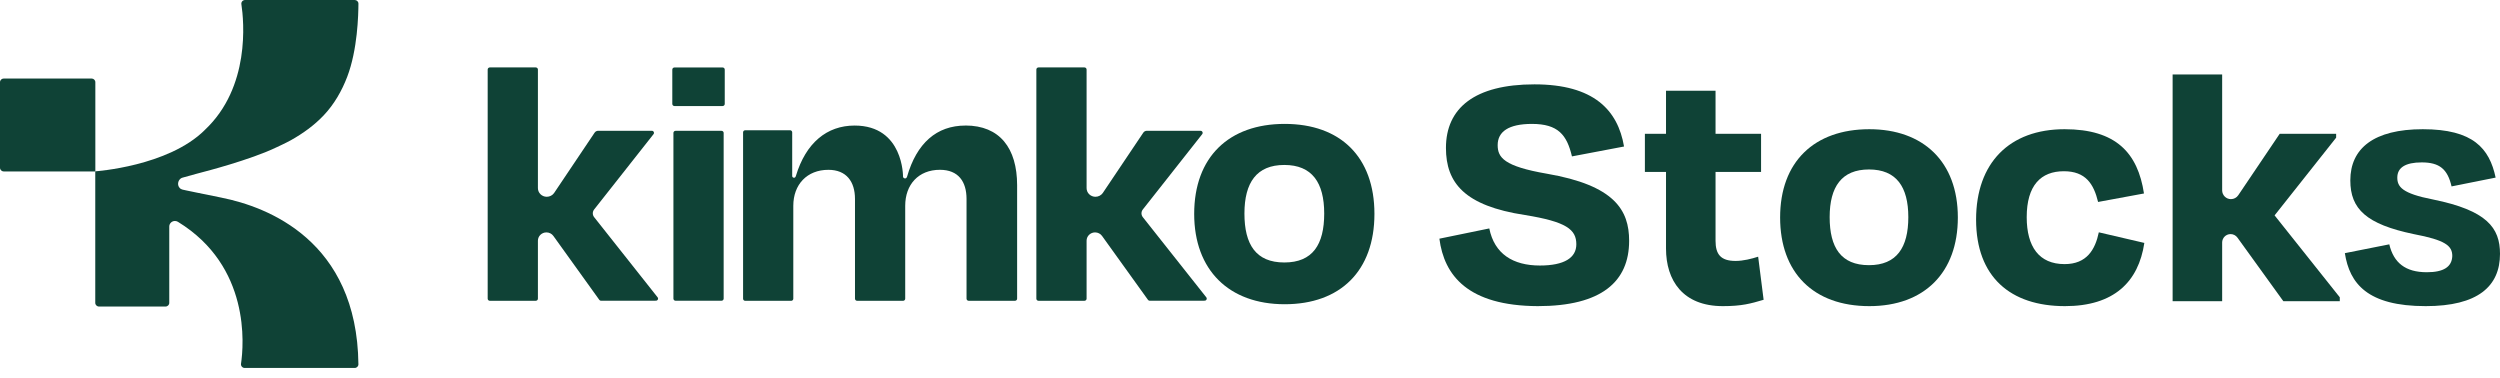 <svg width="225" height="34" viewBox="0 0 225 34" fill="none" xmlns="http://www.w3.org/2000/svg">
<path d="M138.395 27.552C132.102 27.52 129.972 24.787 129.545 21.481L134.036 20.559C134.495 22.848 136.166 23.897 138.592 23.897C140.788 23.897 141.87 23.198 141.87 21.99C141.87 20.655 140.985 19.956 137.248 19.352C131.807 18.525 130.135 16.459 130.135 13.313C130.135 9.722 132.725 7.592 138.1 7.592C143.443 7.592 145.606 9.912 146.163 13.186L141.476 14.076C141.017 12.137 140.231 11.152 137.871 11.152C135.773 11.152 134.79 11.851 134.79 13.059C134.79 14.171 135.347 14.966 139.215 15.633C145.311 16.682 146.622 18.907 146.622 21.672C146.622 25.327 144.164 27.552 138.395 27.552Z" fill="#0F4236"/>
<path d="M149.941 22.371V15.474H148.04V12.042H149.941V8.164H154.399V12.042H158.496V15.474H154.399V21.672C154.399 22.88 154.858 23.484 156.202 23.484C156.89 23.484 157.644 23.293 158.234 23.102L158.726 26.98C157.546 27.329 156.759 27.552 155.055 27.552C151.449 27.552 149.941 25.232 149.941 22.371Z" fill="#0F4236"/>
<path d="M168.242 27.552C163.194 27.552 160.211 24.532 160.211 19.574C160.211 14.553 163.292 11.629 168.242 11.629C173.093 11.629 176.206 14.553 176.206 19.574C176.206 24.532 173.191 27.552 168.242 27.552ZM168.209 15.252C165.751 15.252 164.669 16.809 164.669 19.543C164.669 22.276 165.685 23.865 168.209 23.865C170.7 23.865 171.749 22.276 171.749 19.543C171.749 16.809 170.667 15.252 168.209 15.252Z" fill="#0F4236"/>
<path d="M188.828 18.176C188.435 16.555 187.714 15.411 185.747 15.411C183.682 15.411 182.404 16.682 182.404 19.543C182.404 22.212 183.518 23.77 185.813 23.77C187.812 23.77 188.566 22.466 188.894 20.909L192.991 21.863C192.466 25.359 190.27 27.552 185.846 27.552C180.929 27.552 177.848 24.914 177.848 19.765C177.848 14.648 180.863 11.629 185.813 11.629C190.434 11.629 192.401 13.758 192.958 17.413L188.828 18.176Z" fill="#0F4236"/>
<path d="M199.994 6.702V17.13C199.994 17.567 200.348 17.922 200.785 17.922C201.049 17.922 201.295 17.791 201.442 17.573L205.172 12.042H210.253V12.391L204.713 19.384L210.581 26.757V27.107H205.5L201.368 21.383C201.225 21.185 200.996 21.068 200.753 21.068C200.333 21.068 199.994 21.408 199.994 21.827V27.107H195.536V6.702H199.994Z" fill="#0F4236"/>
<path d="M218.314 27.552C213.069 27.552 211.463 25.518 211.037 22.784L215.036 21.99C215.429 23.642 216.478 24.501 218.412 24.501C219.92 24.501 220.673 24.024 220.706 23.039C220.706 22.117 220.083 21.608 217.232 21.068C212.971 20.178 211.529 18.811 211.529 16.237C211.529 13.345 213.659 11.629 218.051 11.629C222.575 11.629 224.049 13.345 224.607 15.983L220.641 16.777C220.28 15.22 219.559 14.616 217.953 14.616C216.478 14.616 215.757 15.093 215.757 15.983C215.757 16.809 216.183 17.413 218.969 17.953C223.82 18.939 225 20.496 225 22.848C225 25.772 223.001 27.552 218.314 27.552Z" fill="#0F4236"/>
<path d="M49.208 17.71C49.478 17.71 49.73 17.578 49.877 17.359L53.514 11.942C53.585 11.835 53.707 11.77 53.839 11.77H58.664C58.825 11.77 58.916 11.95 58.817 12.075L53.473 18.853C53.312 19.057 53.312 19.342 53.473 19.544L59.185 26.759C59.284 26.884 59.193 27.063 59.032 27.063L54.097 27.069C54.033 27.069 53.975 27.039 53.938 26.988L49.803 21.233C49.66 21.033 49.425 20.916 49.177 20.916C48.755 20.916 48.412 21.25 48.412 21.662V26.882C48.412 26.986 48.325 27.071 48.218 27.071H44.085C43.979 27.071 43.891 26.986 43.891 26.882V6.257C43.891 6.153 43.979 6.068 44.085 6.068H48.218C48.325 6.068 48.412 6.153 48.412 6.257V16.932C48.412 17.361 48.768 17.71 49.21 17.71" fill="#0F4236"/>
<path d="M98.589 17.71C98.859 17.71 99.111 17.578 99.258 17.359L102.895 11.942C102.966 11.835 103.088 11.77 103.22 11.77H108.045C108.206 11.77 108.297 11.95 108.198 12.075L102.854 18.853C102.693 19.057 102.693 19.342 102.854 19.544L108.566 26.759C108.665 26.884 108.574 27.063 108.413 27.063L103.478 27.069C103.414 27.069 103.356 27.039 103.319 26.988L99.184 21.233C99.041 21.033 98.806 20.916 98.558 20.916C98.136 20.916 97.793 21.25 97.793 21.662V26.882C97.793 26.986 97.705 27.071 97.599 27.071H93.466C93.359 27.071 93.272 26.986 93.272 26.882V6.257C93.272 6.153 93.359 6.068 93.466 6.068H97.599C97.705 6.068 97.793 6.153 97.793 6.257V16.932C97.793 17.361 98.149 17.71 98.591 17.71" fill="#0F4236"/>
<path d="M60.608 26.878V11.963C60.608 11.859 60.695 11.774 60.802 11.774H64.935C65.041 11.774 65.129 11.859 65.129 11.963V26.878C65.129 26.982 65.041 27.067 64.935 27.067H60.802C60.695 27.067 60.608 26.982 60.608 26.878ZM60.507 9.355V6.261C60.507 6.157 60.595 6.072 60.701 6.072H65.034C65.14 6.072 65.227 6.157 65.227 6.261V9.355C65.227 9.459 65.14 9.544 65.034 9.544H60.701C60.595 9.544 60.507 9.459 60.507 9.355Z" fill="#0F4236"/>
<path d="M111.999 19.218C111.999 22.004 113.03 23.623 115.589 23.623C118.148 23.623 119.179 22.004 119.179 19.218C119.179 16.432 118.082 14.846 115.589 14.846C113.096 14.846 111.999 16.432 111.999 19.218ZM107.477 19.25C107.477 14.132 110.602 11.151 115.622 11.151C120.643 11.151 123.699 14.132 123.699 19.25C123.699 24.369 120.641 27.381 115.622 27.381C110.604 27.381 107.477 24.304 107.477 19.25Z" fill="#0F4236"/>
<path d="M86.889 11.3C84.295 11.3 82.5 12.887 81.636 15.899C81.636 15.899 81.599 16.058 81.458 16.058C81.363 16.058 81.283 15.994 81.272 15.903C81.272 15.914 81.334 11.3 76.916 11.3C74.423 11.3 72.527 12.855 71.63 15.835C71.601 15.924 71.556 15.997 71.465 15.997C71.374 15.997 71.308 15.935 71.298 15.854C71.298 15.85 71.298 15.842 71.298 15.835V11.91C71.298 11.806 71.211 11.721 71.105 11.721H67.071C66.964 11.721 66.877 11.806 66.877 11.91V26.886C66.877 26.99 66.964 27.075 67.071 27.075H71.203C71.31 27.075 71.397 26.99 71.397 26.886V18.523C71.397 16.611 72.628 15.284 74.555 15.284C76.183 15.284 76.949 16.352 76.949 17.907V26.884C76.949 26.988 77.036 27.073 77.143 27.073H81.275C81.382 27.073 81.469 26.988 81.469 26.884V18.521C81.469 16.609 82.665 15.282 84.594 15.282C86.257 15.282 86.988 16.351 86.988 17.905V26.882C86.988 26.986 87.075 27.071 87.182 27.071H91.347C91.454 27.071 91.541 26.986 91.541 26.882V16.674C91.541 13.336 89.979 11.296 86.887 11.296" fill="#0F4236"/>
<path d="M19.977 17.797C19.558 17.714 18.448 17.486 17.564 17.305C17.469 17.286 17.374 17.267 17.281 17.246C17.105 17.21 16.926 17.172 16.75 17.136C16.643 17.114 16.533 17.097 16.428 17.065C16.376 17.049 16.323 17.029 16.275 17.004C16.236 16.983 16.203 16.953 16.174 16.921C16.064 16.804 16.015 16.642 16.031 16.485C16.046 16.326 16.126 16.175 16.253 16.075C16.261 16.069 16.269 16.064 16.277 16.056C16.327 16.024 16.383 15.999 16.444 15.984L17.705 15.635L18.244 15.491C18.244 15.491 22.53 14.4 24.905 13.249C24.909 13.248 25.752 12.86 26.184 12.617C27.266 12.01 28.281 11.28 29.13 10.384C30.074 9.389 30.764 8.18 31.247 6.918C32.185 4.467 32.253 1.328 32.259 0.331C32.259 0.147 32.11 0 31.922 0H22.057C21.852 0 21.693 0.178 21.724 0.376C21.956 1.915 22.534 7.85 18.434 11.695C18.43 11.699 18.428 11.703 18.425 11.706C15.133 14.979 8.574 15.418 8.574 15.418V27.26C8.574 27.441 8.725 27.589 8.911 27.589H14.897C15.083 27.589 15.234 27.441 15.234 27.26V20.383C15.236 20.109 15.465 19.888 15.746 19.888C15.843 19.888 15.934 19.917 16.011 19.962C22.544 23.962 21.943 31.035 21.691 32.739C21.662 32.938 21.819 33.117 22.024 33.117H31.92C32.108 33.117 32.259 32.968 32.257 32.785C32.135 21.633 24.03 18.613 19.977 17.799V17.797Z" fill="#0F4236"/>
<path d="M0.337 15.429H8.581V7.396C8.581 7.215 8.43 7.067 8.244 7.067H0.337C0.151 7.067 0 7.215 0 7.396V15.1C0 15.281 0.151 15.429 0.337 15.429Z" fill="#0F4236"/>
</svg>
